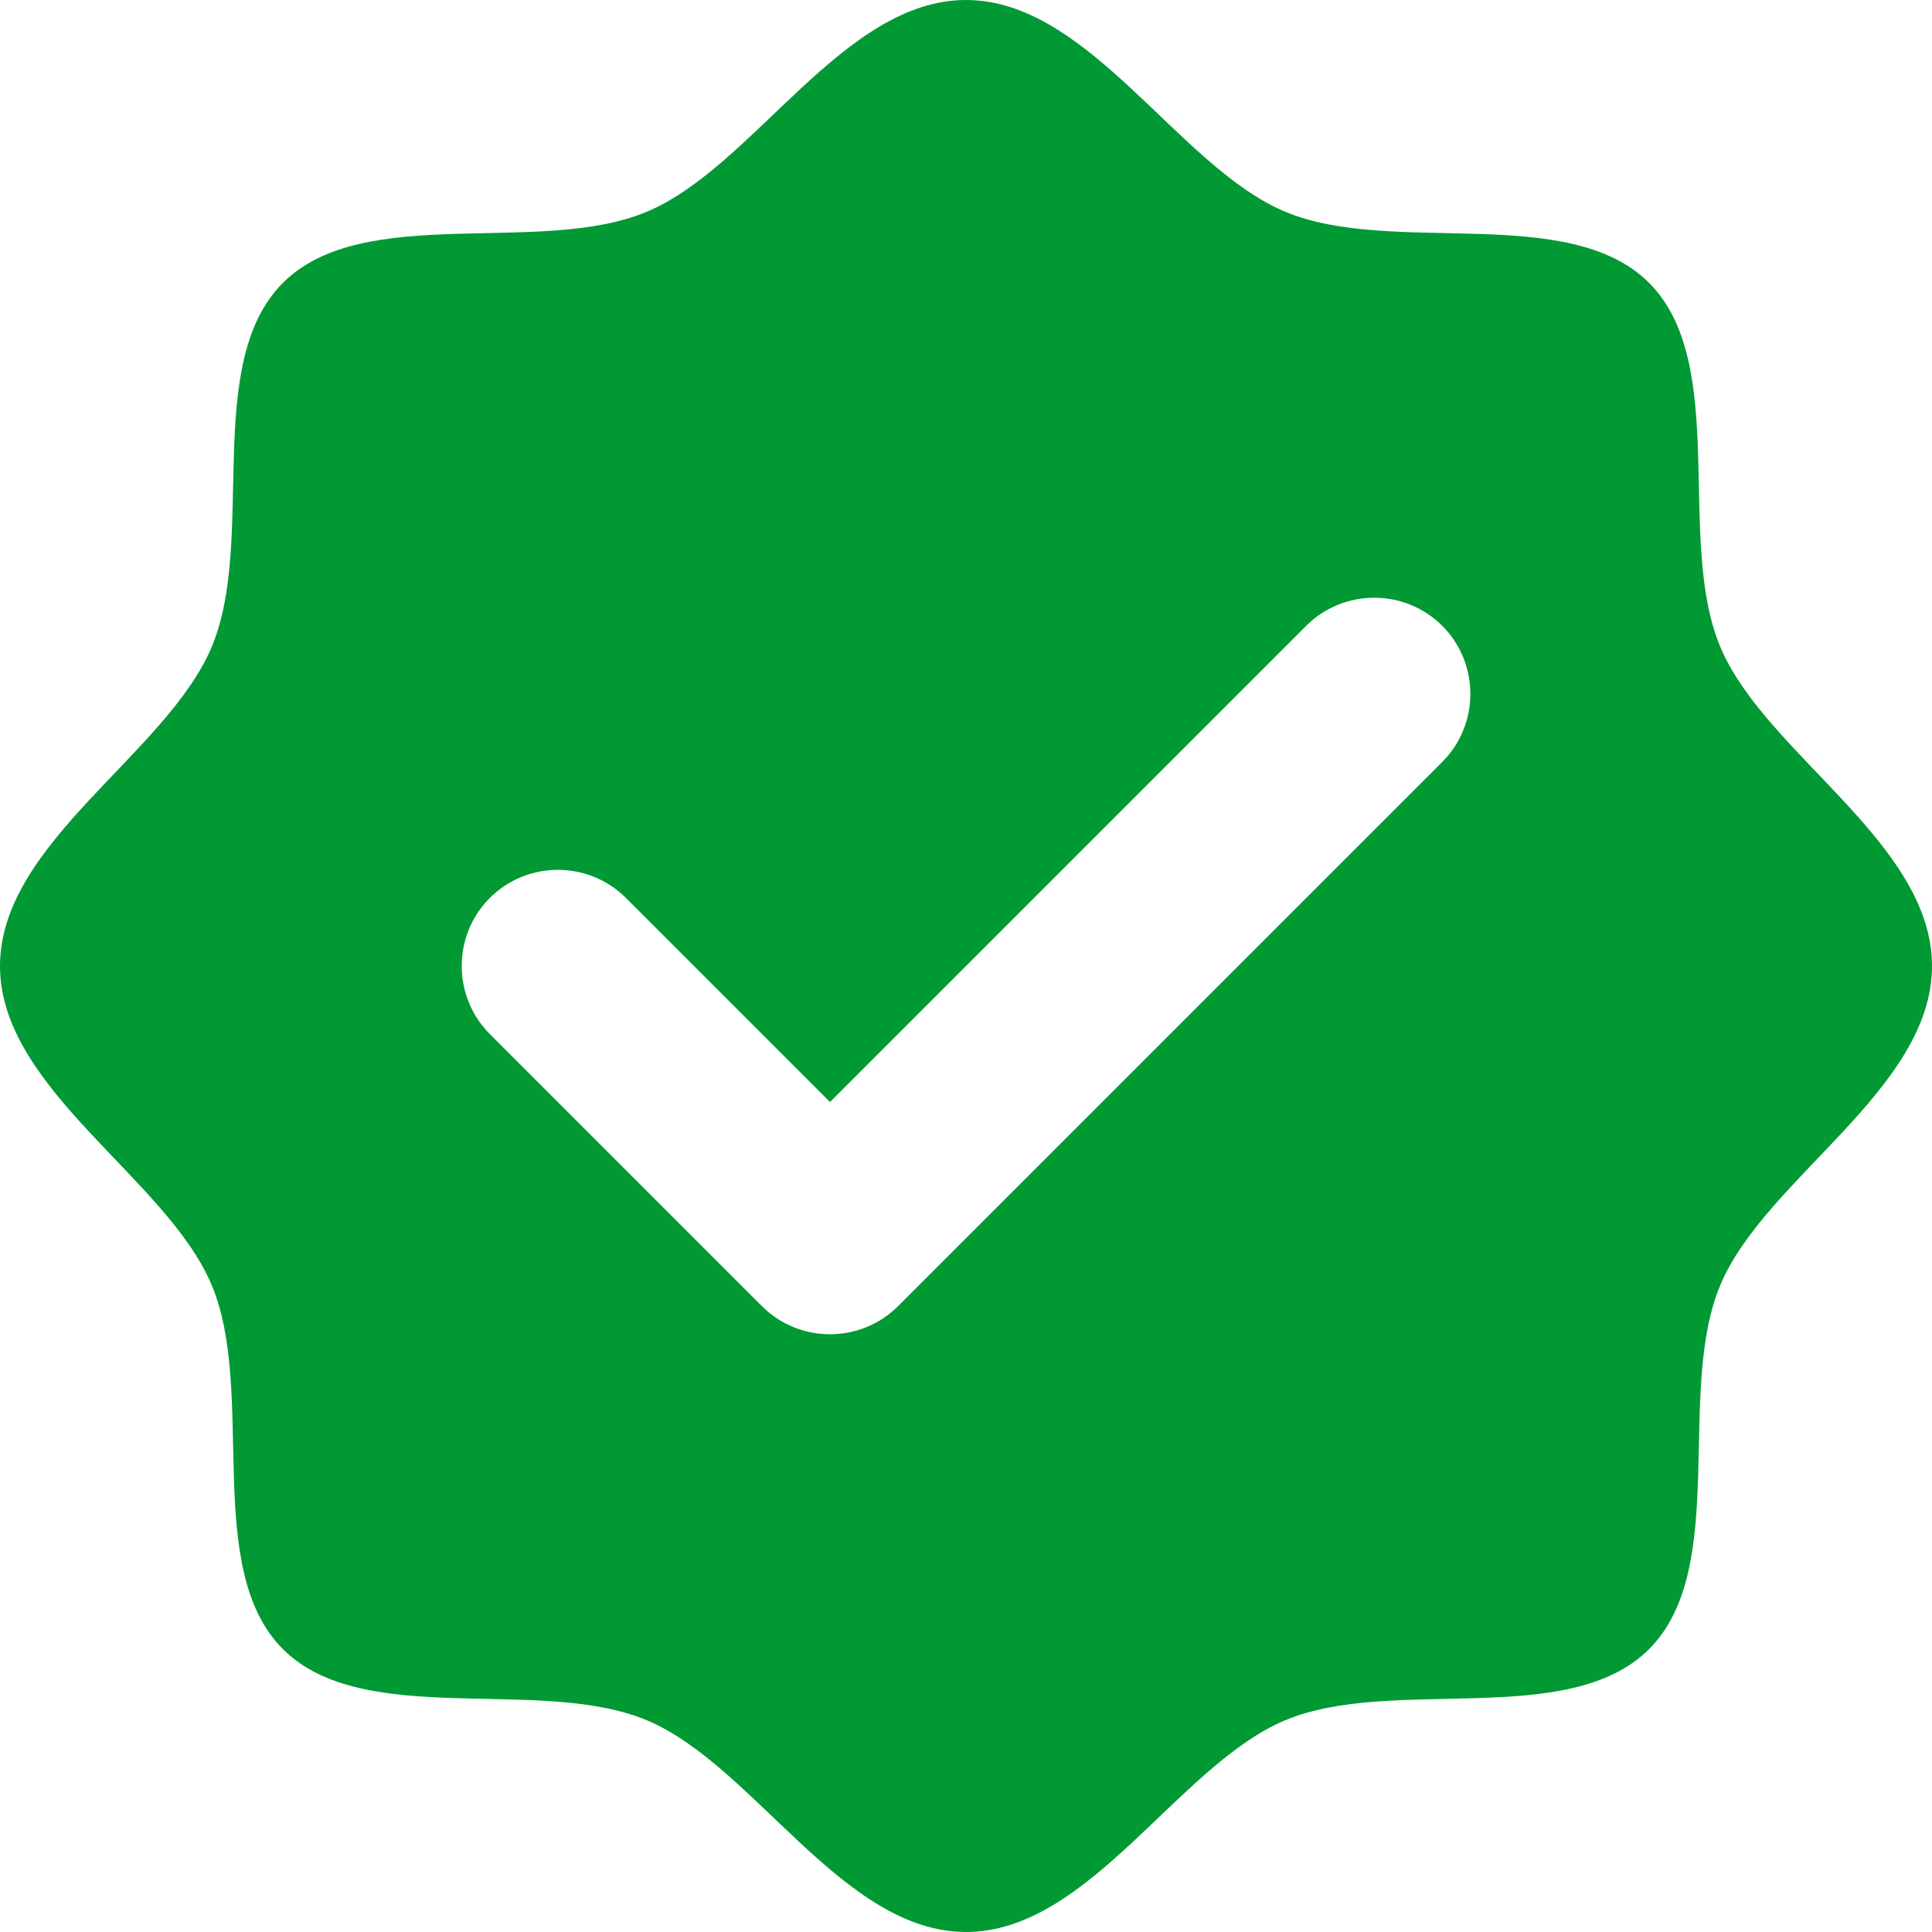 <?xml version="1.0" encoding="UTF-8"?>
<!DOCTYPE svg PUBLIC "-//W3C//DTD SVG 1.1//EN" "http://www.w3.org/Graphics/SVG/1.1/DTD/svg11.dtd">
<!-- Creator: CorelDRAW 2020 (64-Bit Evaluation Version) -->
<svg xmlns="http://www.w3.org/2000/svg" xml:space="preserve" width="1.389in" height="1.389in" version="1.1" style="shape-rendering:geometricPrecision; text-rendering:geometricPrecision; image-rendering:optimizeQuality; fill-rule:evenodd; clip-rule:evenodd"
viewBox="0 0 256.38 256.38"
 xmlns:xlink="http://www.w3.org/1999/xlink"
 xmlns:xodm="http://www.corel.com/coreldraw/odm/2003">
 <defs>
  <style type="text/css">
   <![CDATA[
    .fil0 {fill:#009933}
   ]]>
  </style>
 </defs>
 <g id="Layer_x0020_1">
  <path class="fil0" d="M128.19 0c16.35,0 28.12,22.08 42.29,28.07 14.17,5.99 37.64,-1.24 48.36,9.47 10.71,10.71 3.48,34.19 9.47,48.36 5.99,14.17 28.07,25.94 28.07,42.29 0,16.35 -22.08,28.12 -28.07,42.29 -5.99,14.17 1.24,37.64 -9.47,48.36 -10.72,10.71 -34.19,3.48 -48.36,9.47 -14.17,5.99 -25.94,28.07 -42.29,28.07 -16.35,0 -28.12,-22.08 -42.29,-28.07 -14.17,-5.99 -37.64,1.24 -48.36,-9.47 -10.71,-10.72 -3.48,-34.19 -9.47,-48.36 -5.99,-14.17 -28.07,-25.94 -28.07,-42.29 0,-16.35 22.08,-28.12 28.07,-42.29 5.99,-14.17 -1.24,-37.64 9.47,-48.36 10.71,-10.71 34.19,-3.48 48.36,-9.47 14.17,-5.99 25.94,-28.07 42.29,-28.07zm-63.19 119.16l0 0c4.97,-4.97 13.09,-4.97 18.06,0l27.08 27.08 63.19 -63.19c4.97,-4.97 13.09,-4.97 18.06,0l0 0c4.97,4.97 4.97,13.09 0,18.06l-72.22 72.22 0 0c-4.97,4.97 -13.09,4.97 -18.06,0l-36.11 -36.11c-4.97,-4.97 -4.97,-13.09 0,-18.06z"/>
 </g>
</svg>
